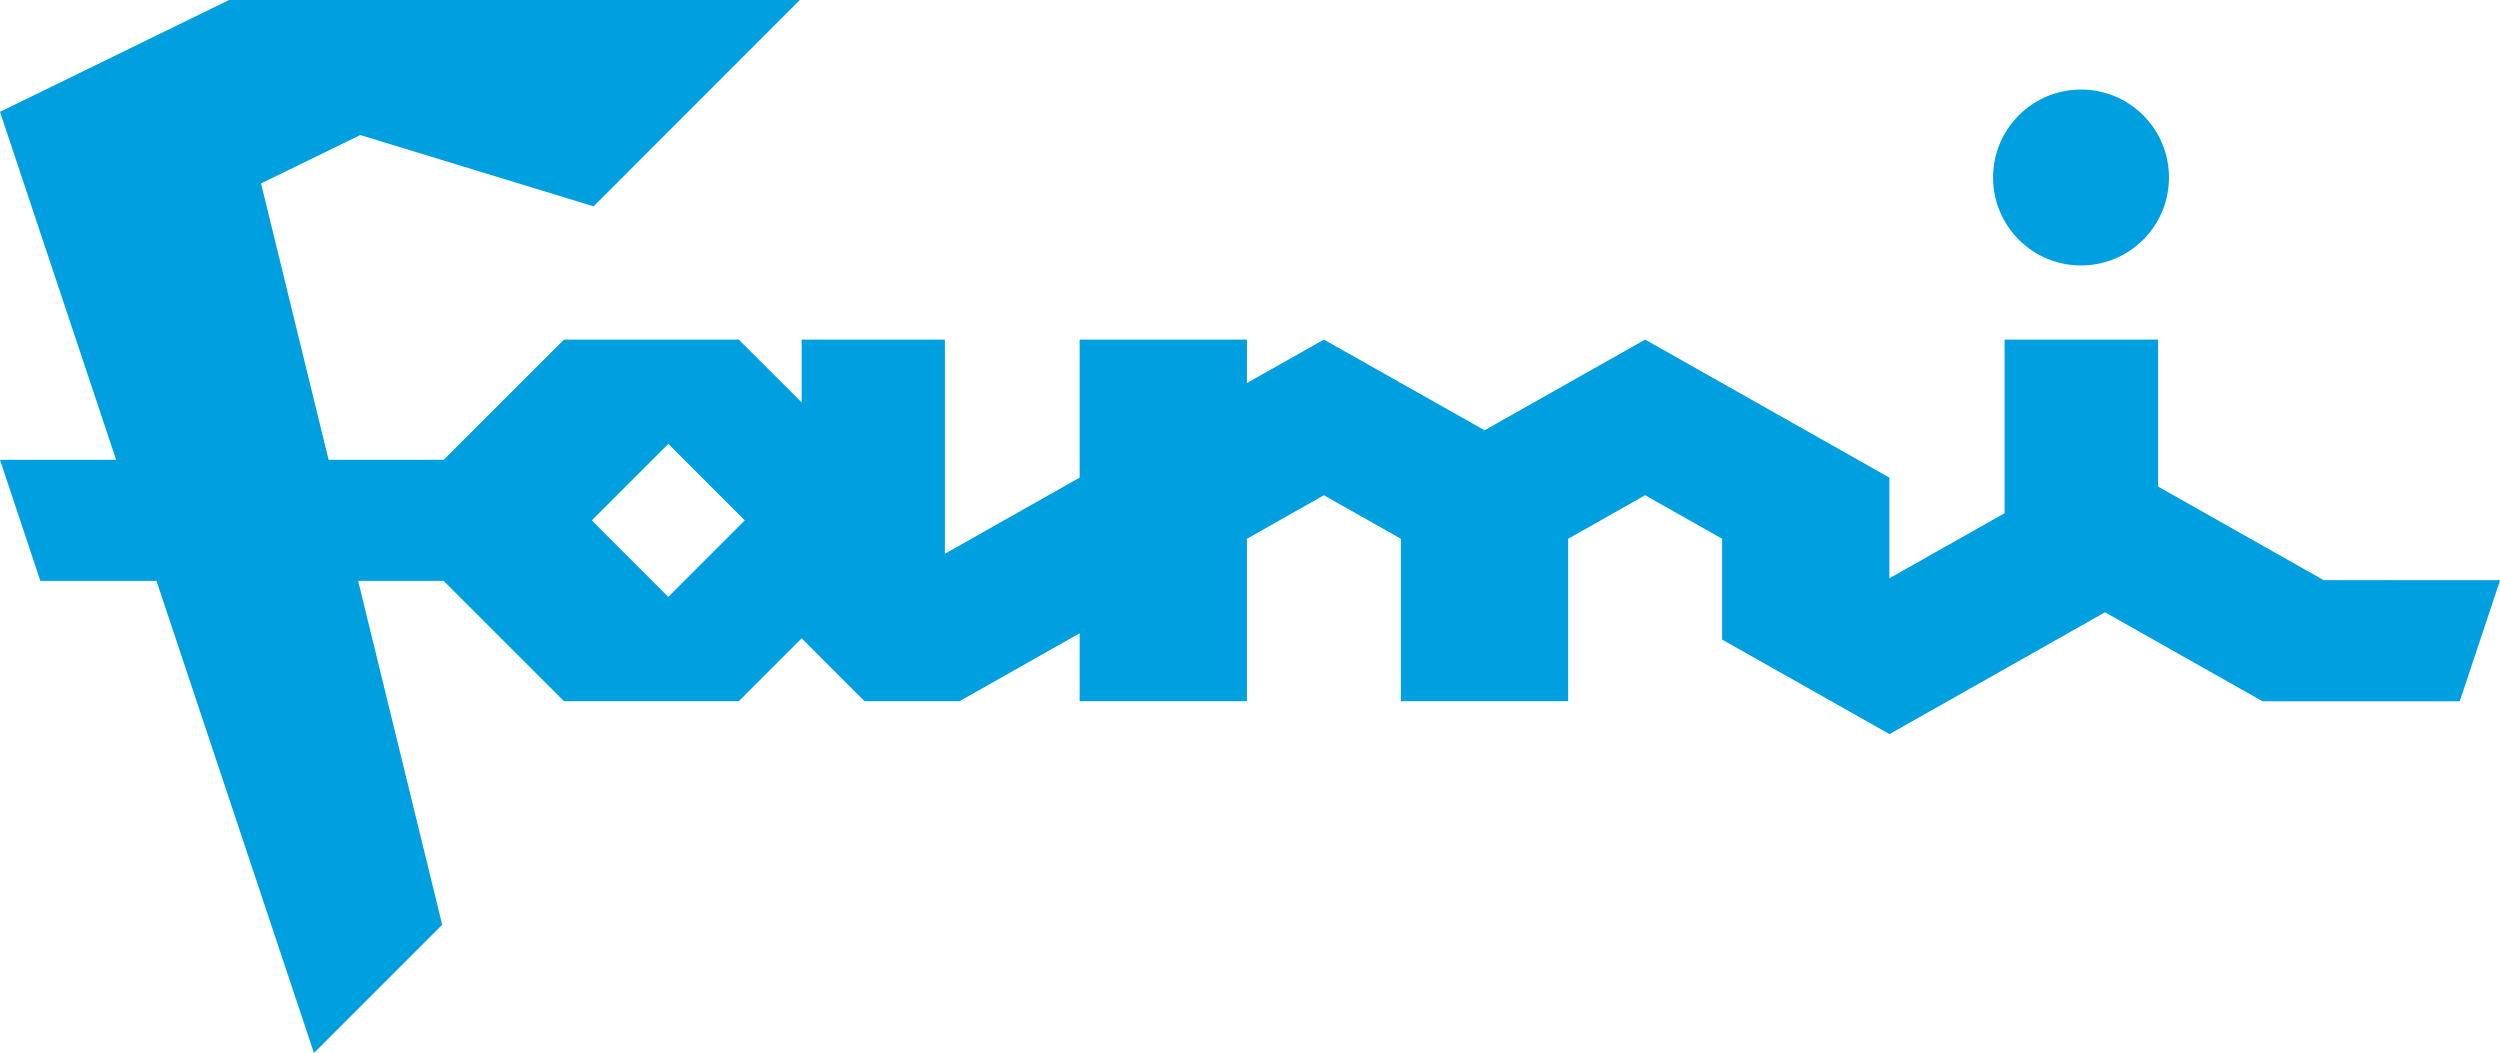 <svg enable-background="new 0 0 268.26 112.99" viewBox="0 0 268.26 112.99" xmlns="http://www.w3.org/2000/svg"><g fill="#009fdf"><ellipse cx="223.33" cy="19.02" rx="9.44" ry="9.44" transform="matrix(.707 -.707 .707 .707 51.961 163.493)"/><path d="m249.34 62.25-17.77-10.04v-15.77h-16.47v18.63l-12.36 6.98v-10.8l-26.21-14.81-17.23 9.73-17.24-9.73-8.26 4.66v-4.66h-17.95v14.81l-14.46 8.17v-22.98h-15.37v6.74l-6.75-6.74h-18.75l-12.91 12.9h-12.35l-7.25-29.66 10.65-5.19 25.03 7.65 22.13-22.14h-61.24l-24.58 12 12.46 37.34h-12.46l4.33 12.99h12.46l16.9 50.66 13.76-13.76-9.02-36.9h9.17l12.92 12.91h18.75l6.75-6.75 6.75 6.75h10.19l12.89-7.29v7.29h17.95v-17.43l8.26-4.67 8.26 4.67v17.43h17.95v-17.43l8.26-4.67 8.26 4.67v10.82l17.96 10.14 23.13-13.07 16.9 9.55h21.16l4.33-12.99zm-177.63 1.8-8.21-8.21 8.21-8.21 8.21 8.21z"/></g></svg>